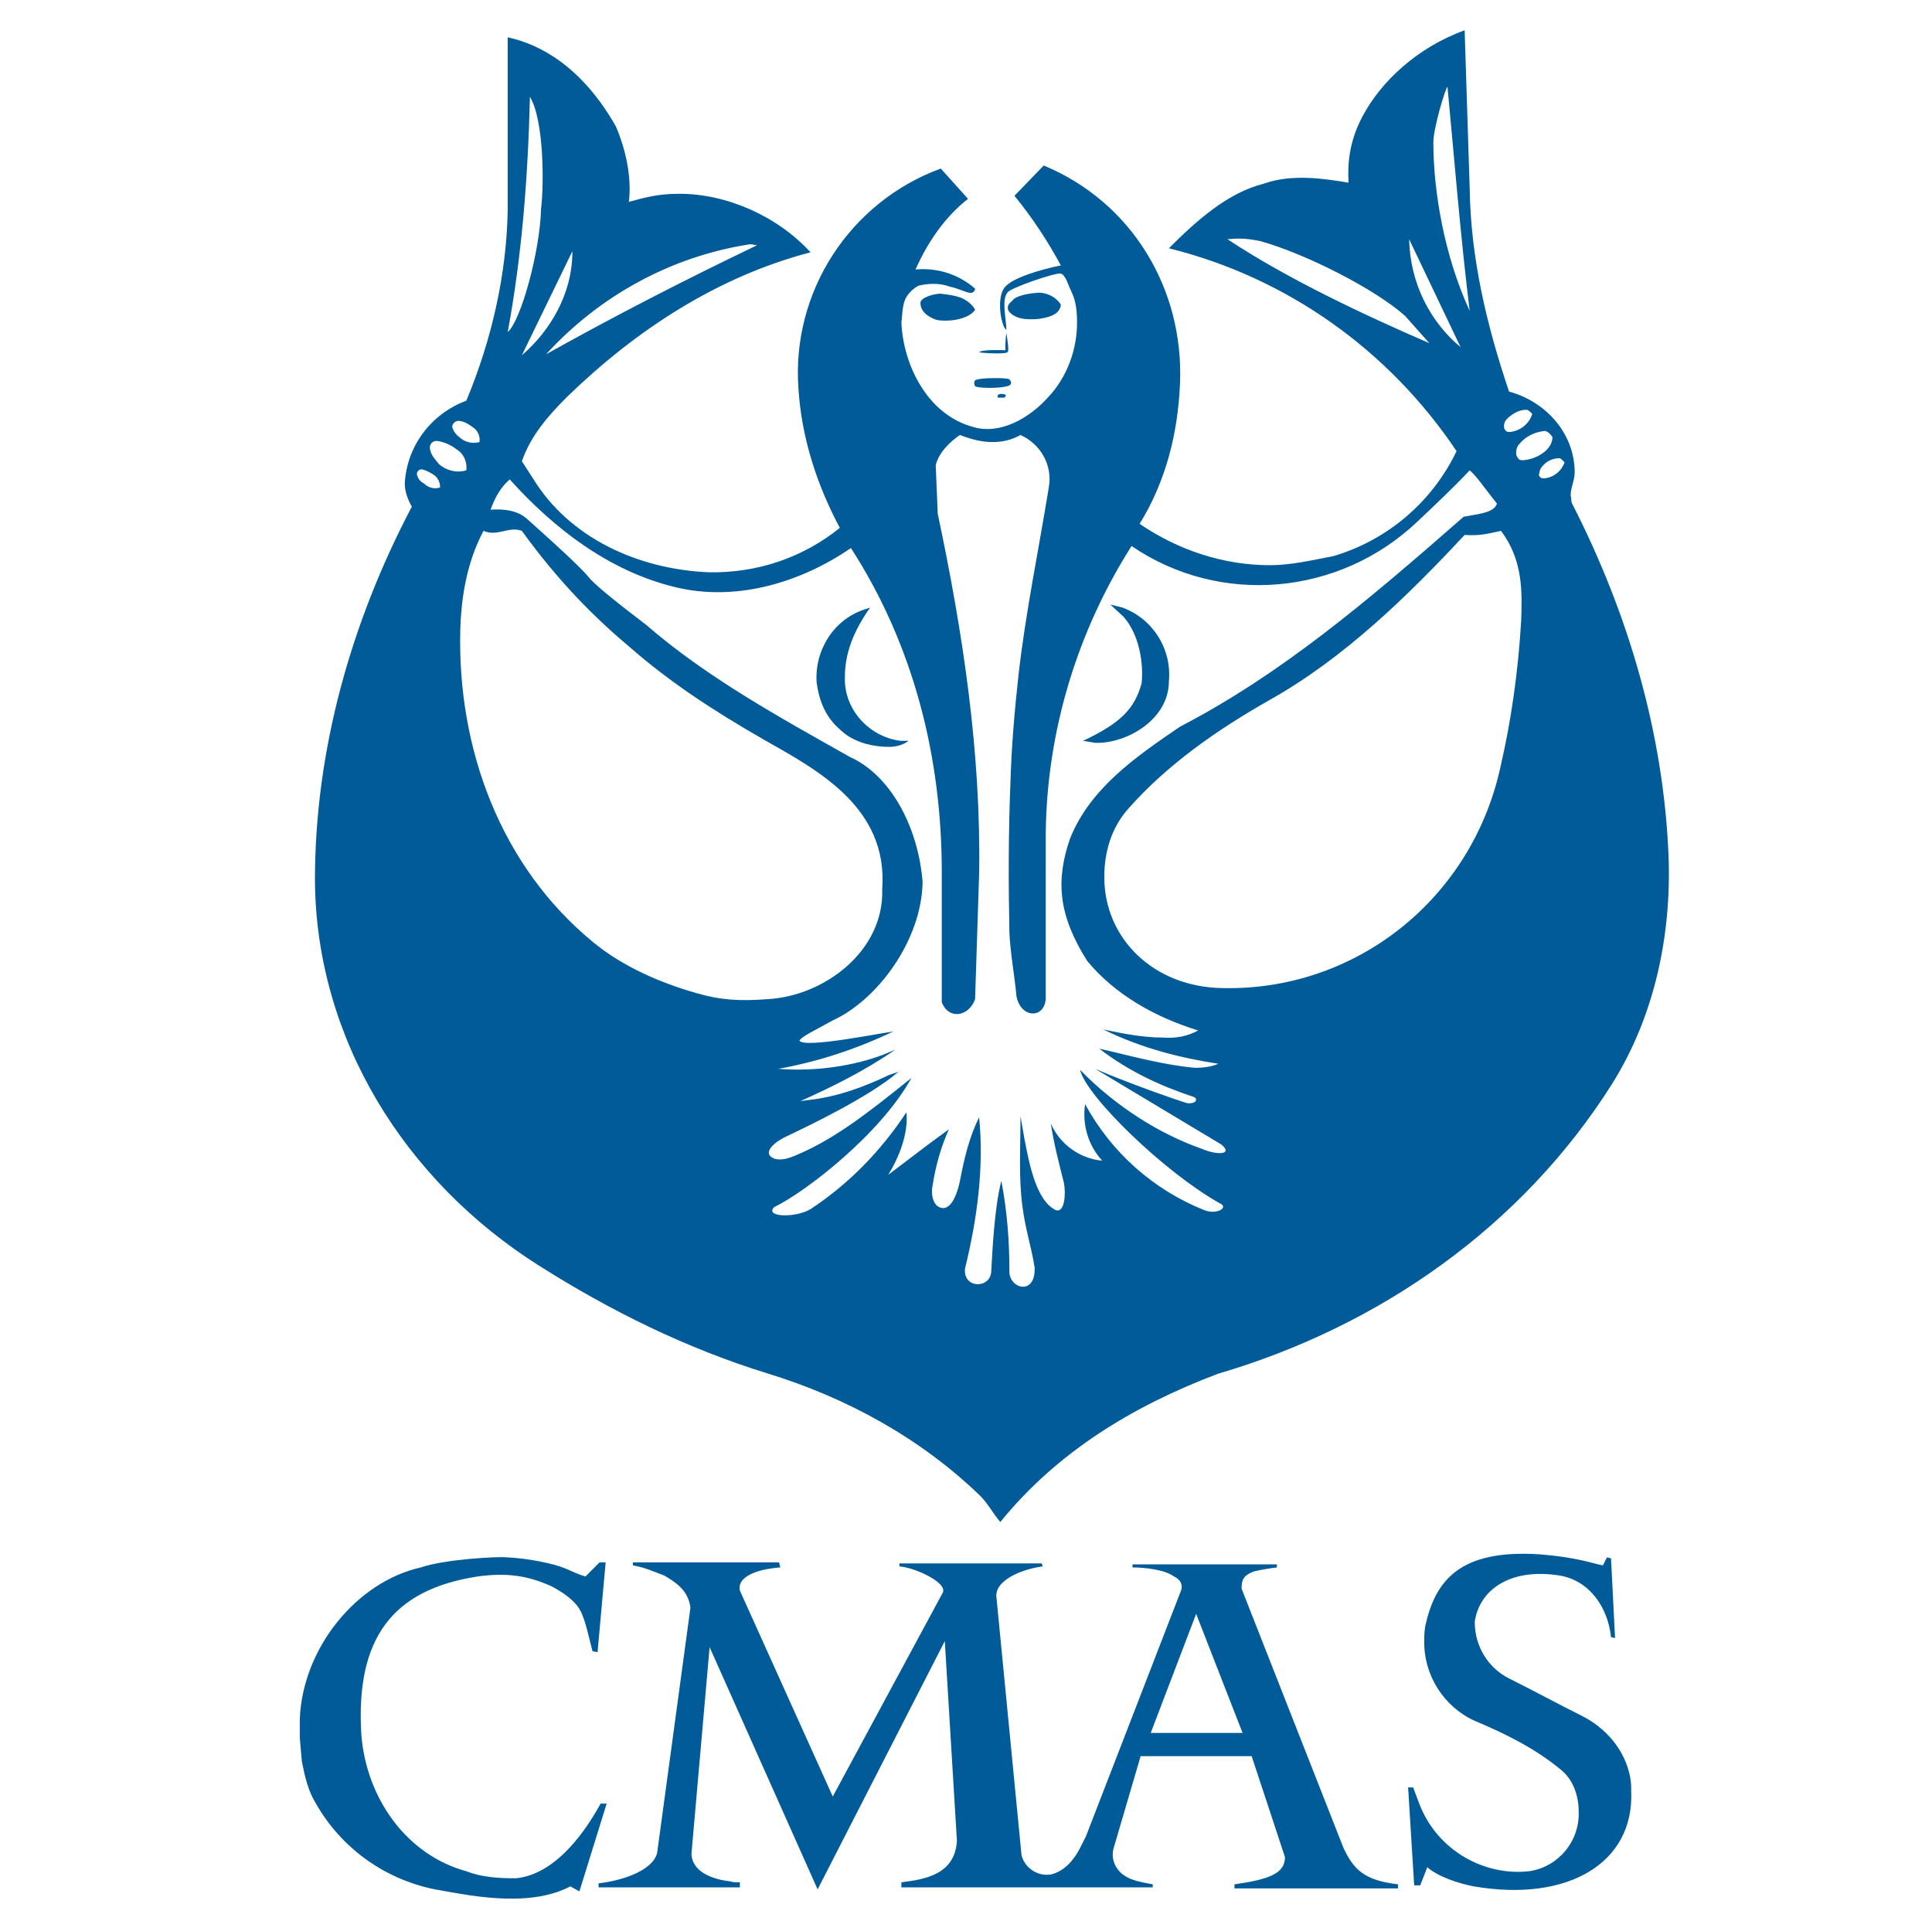 <?xml version="1.0" encoding="utf-8"?>
<!-- Generator: Adobe Illustrator 24.0.2, SVG Export Plug-In . SVG Version: 6.00 Build 0)  -->
<svg version="1.1" id="Capa_1" xmlns="http://www.w3.org/2000/svg" xmlns:xlink="http://www.w3.org/1999/xlink" x="0px" y="0px"
	 viewBox="0 0 19.14 19.13" style="enable-background:new 0 0 19.14 19.13;" xml:space="preserve">
<style type="text/css">
	.st0{fill-rule:evenodd;clip-rule:evenodd;fill:#005B98;}
</style>
<g>
	<path class="st0" d="M5.11,18.61c0.42-0.04,0.72-0.52,0.84-0.74h0.06l-0.27,0.87l-0.09-0.05c-0.3,0.16-0.7,0.13-0.99,0.09
		c-0.13-0.02-0.24-0.04-0.35-0.06c-0.5-0.1-0.93-0.41-1.18-0.85c-0.08-0.13-0.11-0.27-0.14-0.42l-0.02-0.23v-0.19
		c0.03-0.71,0.57-1.36,1.2-1.5c0.23-0.08,0.76-0.11,0.85-0.1c0.21,0.01,0.46,0.06,0.58,0.11c0.07,0.03,0.13,0.06,0.2,0.08l0.14-0.14
		H6l-0.08,0.89l-0.05-0.01c-0.03-0.11-0.07-0.31-0.12-0.4c-0.05-0.1-0.17-0.18-0.28-0.24c-0.24-0.11-0.45-0.14-0.74-0.1
		c-0.84,0.13-1.21,0.61-1.15,1.57c0.05,0.63,0.45,1.19,1.04,1.35C4.77,18.6,4.94,18.61,5.11,18.61z"/>
	<path class="st0" d="M7.72,15.49l0.01,0.04c-0.27,0.02-0.43,0.11-0.4,0.23l0.92,2.04l1.09-2.02c0.05-0.1-0.28-0.25-0.43-0.26v-0.03
		h1.41l0.01,0.03c-0.17,0.02-0.46,0.12-0.46,0.29l0.25,2.57c0.03,0.13,0.17,0.22,0.3,0.19c0.08-0.02,0.16-0.08,0.21-0.15
		c0.05-0.06,0.09-0.15,0.13-0.23l0.94-2.43c0.03-0.08-0.04-0.13-0.07-0.14c-0.09-0.07-0.3-0.09-0.41-0.09v-0.03h1.43v0.03
		c-0.08,0.01-0.14,0.02-0.23,0.04c-0.1,0.04-0.12,0.08-0.12,0.17l1.01,2.57c0.1,0.21,0.2,0.32,0.54,0.36v0.04h-1.62v-0.04
		c0.35-0.05,0.5-0.11,0.5-0.27L12.4,17.4h-1.1l-0.27,0.92c-0.03,0.13,0.05,0.23,0.12,0.27c0.06,0.04,0.16,0.06,0.27,0.08v0.03H8.93
		v-0.05c0.24-0.03,0.53-0.08,0.55-0.41l-0.12-1.98L8.1,18.72l-1.07-2.4l-0.18,2.05c0.01,0.18,0.21,0.25,0.38,0.27
		c0.03,0.01,0.06,0.01,0.1,0.01v0.05h-1.4v-0.04c0.19-0.02,0.53-0.11,0.58-0.3l0.33-2.43c-0.02-0.18-0.16-0.26-0.26-0.32
		c-0.11-0.04-0.19-0.08-0.31-0.1v-0.03H7.72L7.72,15.49z M12.31,17.17l-0.46-1.18l-0.45,1.18H12.31z"/>
	<path class="st0" d="M14.61,16.07c0.04-0.3,0.33-0.54,0.84-0.46c0.3,0.05,0.48,0.32,0.51,0.61l0.04,0.01l-0.04-0.79l-0.04-0.01
		l-0.04,0.08c-0.11-0.02-0.25-0.08-0.63-0.11c-0.79-0.05-1.03,0.26-1.13,0.71c-0.01,0.06-0.01,0.1-0.01,0.14
		c-0.01,0.34,0.19,0.66,0.5,0.8c0.31,0.13,0.61,0.28,0.86,0.49c0.12,0.1,0.17,0.26,0.17,0.41c0.01,0.3-0.21,0.55-0.49,0.59
		c-0.44,0.05-0.91-0.2-1.09-0.67l-0.06-0.16h-0.05l0.06,0.97h0.06l0.07-0.18c0.1,0.09,0.3,0.16,0.46,0.19
		c0.93,0.16,1.59-0.23,1.56-0.94c0-0.05,0-0.09-0.01-0.14c-0.05-0.27-0.24-0.49-0.48-0.61c-0.24-0.12-0.48-0.25-0.72-0.37
		C14.75,16.53,14.61,16.32,14.61,16.07z"/>
</g>
<path class="st0" d="M10.01,3.81c0.01-0.01,0.01-0.03-0.01-0.05c0-0.02-0.32-0.02-0.34,0.01c-0.02,0.02,0,0.07,0.01,0.06
	C9.71,3.85,9.98,3.85,10.01,3.81z"/>
<path class="st0" d="M10.51,2.71c0.05,0.02,0.07,0.11,0.1,0.17c0.05,0.1,0.06,0.2,0.06,0.32c0,0.25-0.09,0.53-0.29,0.74
	c-0.19,0.21-0.48,0.37-0.74,0.29C9.19,4.11,8.95,3.62,8.93,3.2c0.01-0.1,0.01-0.17,0.04-0.24C9,2.9,9.06,2.85,9.1,2.83
	C9.19,2.81,9.3,2.8,9.41,2.84C9.5,2.86,9.55,2.89,9.6,2.9c0.04,0.01,0.06-0.02,0.06-0.04C9.5,2.72,9.29,2.65,9.07,2.67
	C9.19,2.4,9.36,2.15,9.59,1.97l-0.27-0.3c-0.9,0.33-1.48,1.22-1.41,2.18c0.03,0.48,0.18,0.95,0.41,1.38
	c-0.37,0.3-0.83,0.45-1.3,0.44C6.32,5.64,5.64,5.33,5.28,4.74L5.17,4.57c0.09-0.26,0.27-0.46,0.45-0.64C6.3,3.27,7.11,2.74,8.03,2.5
	C7.7,2.14,7.2,1.92,6.73,1.92c-0.22,0-0.35,0.04-0.5,0.08C6.26,1.76,6.2,1.48,6.1,1.25C5.77,0.67,5.36,0.44,5.03,0.37
	c0,0.57,0,1.14,0,1.7c-0.01,0.65-0.16,1.3-0.41,1.9C4.27,4.1,4.03,4.42,4.01,4.79c0,0.08,0.03,0.16,0.07,0.23
	c-0.6,1.14-0.96,2.41-0.96,3.7c0.01,1.57,0.89,2.98,2.22,3.82c0.71,0.45,1.46,0.82,2.27,1.07c0.78,0.24,1.51,0.64,2.1,1.21
	c0.08,0.08,0.13,0.18,0.2,0.26c0.56-0.69,1.31-1.15,2.16-1.47c1.6-0.47,3.01-1.46,3.9-2.87c0.42-0.67,0.59-1.47,0.56-2.26
	c-0.05-1.22-0.4-2.4-0.95-3.48c-0.02-0.03-0.01-0.06-0.02-0.09c0-0.08,0.04-0.15,0.04-0.23c0-0.38-0.28-0.7-0.65-0.8
	c-0.22-0.65-0.38-1.32-0.39-2.01L14.51,0.3c-0.47,0.17-0.83,0.51-1.01,0.85c-0.14,0.26-0.15,0.49-0.14,0.66
	c-0.24-0.04-0.56-0.09-0.84,0.01c-0.36,0.09-0.67,0.37-0.94,0.64c1.17,0.29,2.18,1.01,2.85,2.01c-0.24,0.5-0.68,0.88-1.22,1.04
	C13,5.55,12.79,5.6,12.58,5.6c-0.46,0-0.91-0.15-1.29-0.41c0.26-0.42,0.38-0.9,0.4-1.39c0.04-0.94-0.48-1.8-1.35-2.16l-0.29,0.3
	c0.18,0.22,0.33,0.45,0.46,0.69c-0.2,0.04-0.47,0.12-0.55,0.21C9.89,2.91,9.9,3.1,9.93,3.19c0.01,0.04,0.02,0.06,0.04,0.08
	c0-0.1-0.05-0.3,0.01-0.37C9.99,2.86,10.45,2.7,10.51,2.71L10.51,2.71z M15.5,4.58c-0.03,0.09-0.11,0.15-0.2,0.16
	c-0.01,0-0.03,0-0.04-0.01c-0.01-0.01-0.02-0.02-0.01-0.04c0-0.02,0.01-0.05,0.03-0.07c0.04-0.05,0.1-0.08,0.17-0.08
	C15.46,4.54,15.48,4.56,15.5,4.58L15.5,4.58z M15.38,4.33c0,0.13-0.16,0.22-0.29,0.23c-0.02,0-0.04,0-0.05-0.02
	c-0.01-0.01-0.02-0.03-0.02-0.05c0-0.04,0.01-0.07,0.04-0.1c0.06-0.07,0.15-0.11,0.24-0.12C15.33,4.27,15.36,4.3,15.38,4.33
	L15.38,4.33z M15.18,4.1c-0.03,0.1-0.12,0.17-0.22,0.18c-0.02,0-0.03,0-0.04-0.01C14.9,4.25,14.9,4.24,14.9,4.22
	c0-0.03,0.01-0.05,0.03-0.07c0.05-0.05,0.12-0.09,0.19-0.09C15.14,4.06,15.16,4.08,15.18,4.1L15.18,4.1z M4.75,4.38
	c-0.07,0.02-0.15,0-0.2-0.05C4.52,4.31,4.49,4.27,4.48,4.23c0-0.03,0.03-0.06,0.06-0.06C4.59,4.17,4.64,4.2,4.68,4.23
	C4.73,4.26,4.76,4.32,4.75,4.38L4.75,4.38z M4.62,4.66c-0.1,0.03-0.2,0-0.27-0.06C4.31,4.55,4.27,4.51,4.26,4.45
	C4.25,4.4,4.29,4.36,4.34,4.37C4.4,4.38,4.47,4.41,4.52,4.45C4.59,4.49,4.63,4.57,4.62,4.66L4.62,4.66z M4.36,4.83
	c-0.06,0.02-0.12,0-0.16-0.04C4.16,4.77,4.14,4.74,4.13,4.7c0-0.03,0.02-0.05,0.05-0.05C4.22,4.66,4.26,4.68,4.29,4.7
	C4.34,4.73,4.36,4.78,4.36,4.83L4.36,4.83z M7.5,2.43c-0.71,0.34-1.41,0.7-2.09,1.08c0.53-0.58,1.24-0.97,2.02-1.09
	C7.46,2.42,7.48,2.43,7.5,2.43L7.5,2.43z M5.67,2.49v0.04C5.66,2.91,5.46,3.27,5.17,3.52L5.67,2.49L5.67,2.49z M5.36,2.07
	C5.35,2.49,5.16,3.18,5.03,3.29c0.14-0.76,0.2-1.52,0.22-2.33C5.39,1.19,5.39,1.83,5.36,2.07L5.36,2.07z M14.34,0.86
	c0.07,0.74,0.13,1.49,0.22,2.22C14.31,2.54,14.2,1.9,14.2,1.41C14.2,1.27,14.32,0.87,14.34,0.86L14.34,0.86z M13.96,2.37l0.51,1.07
	C14.17,3.19,13.97,2.81,13.96,2.37L13.96,2.37z M13.92,3.13l0.24,0.27c-0.67-0.29-1.41-0.64-2-1.03c0.11-0.01,0.19-0.01,0.33,0.02
	C12.95,2.52,13.63,2.87,13.92,3.13L13.92,3.13z M14.86,7.62c-0.29,1.29-1.43,2.2-2.75,2.17c-0.68-0.01-1.17-0.49-1.17-1.1
	c0-0.25,0.07-0.49,0.24-0.68c0.39-0.44,0.88-0.78,1.39-1.07c0.75-0.42,1.38-1.04,1.94-1.64c0.15,0.01,0.22-0.01,0.36-0.04
	c0.22,0.29,0.21,0.61,0.2,0.89C15.04,6.66,14.97,7.15,14.86,7.62L14.86,7.62z M8.25,10.11c0.44-0.2,0.88-0.79,0.89-1.37
	C9.1,8.22,8.84,7.69,8.42,7.5C7.71,7.1,7,6.71,6.4,6.19c-0.42-0.32-0.5-0.4-0.55-0.45C5.78,5.65,5.6,5.48,5.22,5.14
	C5.13,5.06,5,5.04,4.86,5.05c0.05-0.14,0.11-0.23,0.19-0.3c0.44,0.49,0.98,0.9,1.61,1.06c0.61,0.16,1.26-0.03,1.77-0.38
	c0.62,0.96,0.9,2.07,0.9,3.21v1.29C9.4,10.11,9.6,10.07,9.66,9.9l0.04-1.24c0.02-1.2-0.16-2.39-0.41-3.57L9.27,4.61
	c0.03-0.13,0.15-0.24,0.24-0.3c0.13,0.05,0.23,0.07,0.32,0.07c0.1,0,0.19-0.02,0.28-0.07c0.2,0.09,0.32,0.3,0.28,0.52
	c-0.1,0.62-0.23,1.24-0.3,1.86c-0.04,0.36-0.07,0.72-0.08,1.07c-0.02,0.49-0.02,0.99-0.01,1.48c0.01,0.21,0.05,0.42,0.07,0.63
	c0.04,0.22,0.28,0.23,0.29,0.02V8.26c0.01-1.01,0.31-2,0.85-2.85c0.88,0.6,2.06,0.49,2.83-0.24C14.22,5,14.4,4.83,14.56,4.66
	c0.07,0.06,0.12,0.14,0.27,0.33c-0.03,0.09-0.17,0.1-0.33,0.13c-0.97,0.85-1.81,1.56-2.81,2.08c-0.44,0.3-0.89,0.61-1.09,1.11
	c-0.14,0.41-0.12,0.75,0.17,1.21c0.28,0.34,0.68,0.56,1.1,0.69c-0.11,0.06-0.23,0.08-0.35,0.07c-0.2,0-0.4-0.04-0.59-0.08
	c0.39,0.19,0.76,0.28,1.14,0.34c-0.07,0.03-0.15,0.04-0.23,0.04c-0.33-0.03-0.64-0.12-0.95-0.19c0.3,0.23,0.61,0.37,0.94,0.48
	c0.04,0.02,0.02,0.07-0.07,0.06c-0.16-0.05-0.61-0.21-0.91-0.34l1.25,0.75c0.12,0.1-0.04,0.11-0.2,0.04
	c-0.4-0.14-0.84-0.41-1.2-0.78c0.06,0.26,0.83,1.01,1.38,1.32c0.1,0.04-0.02,0.12-0.15,0.07c-0.5-0.2-0.92-0.57-1.18-1.05
	c-0.03,0.2,0.03,0.41,0.17,0.56c-0.22-0.02-0.42-0.16-0.51-0.37c0.03,0.2,0.08,0.39,0.13,0.59c0.02,0.1,0.01,0.3-0.08,0.27
	c-0.19-0.09-0.26-0.44-0.31-0.7l-0.04-0.23c0,0.3-0.02,0.61,0.02,0.9c0.03,0.23,0.09,0.4,0.12,0.6c0.01,0.28-0.25,0.21-0.25,0.04
	c0-0.29-0.02-0.59-0.08-0.9c-0.07,0.27-0.09,0.72-0.1,0.9c-0.01,0.17-0.28,0.17-0.26-0.03c0.12-0.49,0.19-1,0.14-1.5
	c-0.1,0.2-0.15,0.42-0.19,0.63c-0.02,0.1-0.07,0.26-0.16,0.27c-0.11,0-0.13-0.14-0.11-0.23c0.03-0.19,0.08-0.37,0.16-0.55
	C9.19,11.34,9,11.49,8.8,11.64c0.11-0.18,0.2-0.41,0.18-0.62c-0.25,0.38-0.57,0.71-0.95,0.96c-0.15,0.09-0.46,0.08-0.36-0.02
	c0.31-0.15,1.05-0.72,1.36-1.28l-0.05,0.04C8.63,11,8.28,11.28,7.9,11.44c-0.09,0.04-0.16,0.06-0.23,0.04
	c-0.14-0.06,0.03-0.18,0.12-0.22c0.21-0.1,0.82-0.39,1.11-0.64l-0.09,0.03C8.58,10.76,8.3,10.87,8,10.9l-0.07,0.01
	c0.31-0.14,0.62-0.29,0.94-0.51l-0.12,0.05c-0.29,0.11-0.67,0.17-1.04,0.14c0.39-0.07,0.76-0.19,1.14-0.37
	c-0.15,0.02-0.89,0.17-0.93,0.09C7.94,10.27,8.09,10.2,8.25,10.11L8.25,10.11z M7.6,9.9C7.33,9.92,7.14,9.91,6.9,9.84
	c-0.35-0.1-0.73-0.26-1.03-0.51C4.96,8.58,4.53,7.42,4.56,6.24C4.57,5.9,4.63,5.56,4.79,5.26c0.14,0.06,0.25-0.05,0.38,0
	c0.37,0.51,0.72,0.86,1.09,1.17c0.37,0.32,0.77,0.59,1.31,0.9C8.1,7.63,8.8,8,8.74,8.81C8.76,9.42,8.17,9.87,7.6,9.9z"/>
<path class="st0" d="M10.03,2.98c-0.07,0.05-0.05,0.1-0.01,0.13c0.06,0.05,0.15,0.06,0.27,0.05c0.14-0.02,0.21-0.06,0.22-0.14
	c-0.04-0.07-0.13-0.12-0.22-0.12C10.13,2.91,10.04,2.95,10.03,2.98z"/>
<path class="st0" d="M9.66,3.07c-0.02-0.05-0.09-0.1-0.14-0.12c-0.09-0.03-0.13-0.03-0.2-0.04c-0.06,0-0.18,0.03-0.2,0.08
	C9.11,3.08,9.19,3.14,9.28,3.17C9.39,3.19,9.59,3.17,9.66,3.07z"/>
<path class="st0" d="M9.7,3.49c0.03-0.03,0.23-0.02,0.26-0.02c0-0.05,0-0.11,0.01-0.17C9.98,3.36,10,3.49,9.98,3.49
	C9.96,3.51,9.74,3.5,9.7,3.49z"/>
<path class="st0" d="M9.89,3.94c-0.01,0-0.01-0.02,0-0.03c0.02-0.01,0.04-0.01,0.07,0c0.01,0.01,0,0.02-0.01,0.03
	C9.93,3.94,9.91,3.94,9.89,3.94z"/>
<path class="st0" d="M11.58,6.75c0.03-0.32-0.16-0.62-0.46-0.73L11,5.99l0.13,0.12c0.16,0.18,0.2,0.47,0.18,0.66
	c-0.07,0.25-0.2,0.39-0.58,0.57l0.12,0.02C11.16,7.37,11.58,7.13,11.58,6.75z"/>
<path class="st0" d="M8.92,7.34C8.61,7.3,8.36,7.03,8.37,6.71c0-0.23,0.08-0.45,0.25-0.69L8.56,6.04c-0.3,0.1-0.49,0.4-0.47,0.72
	c0.04,0.3,0.17,0.42,0.28,0.51C8.49,7.36,8.65,7.4,8.81,7.4C8.85,7.4,8.94,7.39,9,7.34L8.92,7.34z"/>
</svg>
